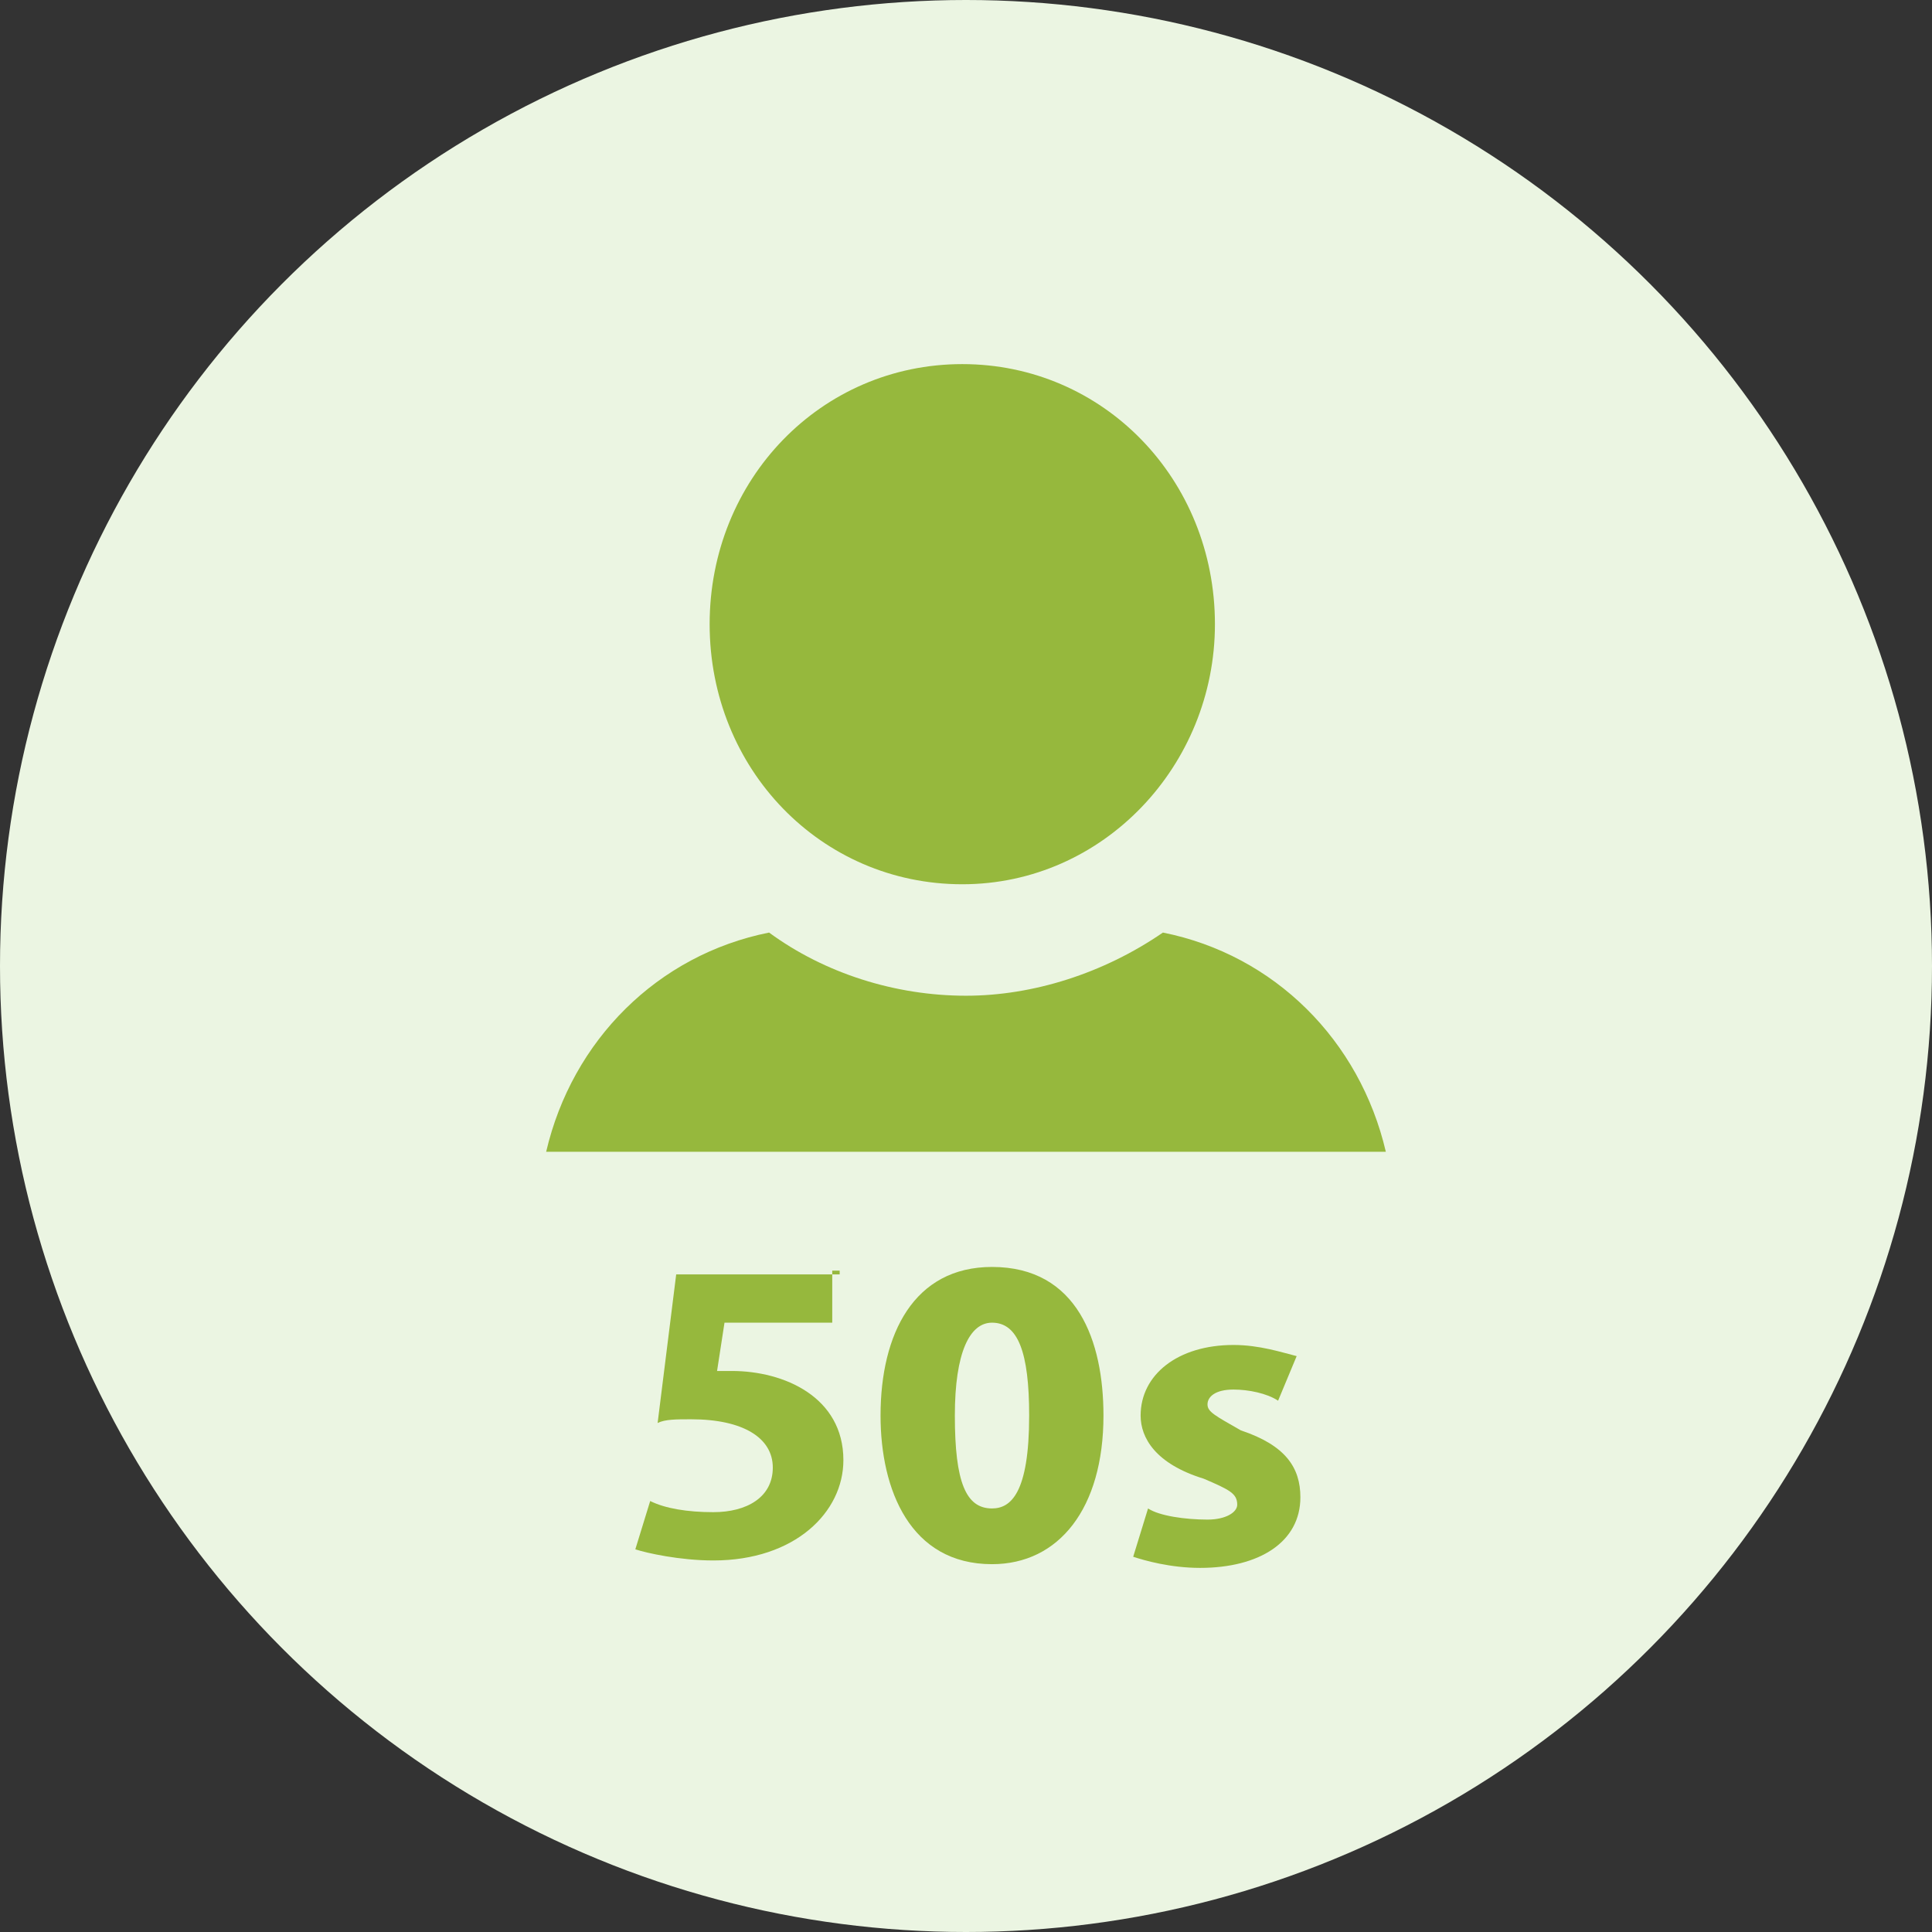 <?xml version="1.0" encoding="utf-8"?>
<!-- Generator: Adobe Illustrator 27.9.3, SVG Export Plug-In . SVG Version: 9.03 Build 53313)  -->
<svg version="1.1" id="レイヤー_1" xmlns="http://www.w3.org/2000/svg" xmlns:xlink="http://www.w3.org/1999/xlink" x="0px"
	 y="0px" viewBox="0 0 52 52" style="enable-background:new 0 0 52 52;" xml:space="preserve">
<rect x="0" y="0" width="52" height="52" fill="#333333" stroke="none"/>
<style type="text/css">
	.st0{fill:#EBF5E2;}
	.st1{fill:#96B83D;}
</style>
<circle class="st0" cx="26" cy="26" r="26"/>
<g>
	<g>
		<path class="st1" d="M22.4,34.2v1.4h-2.9l-0.2,1.3c0.1,0,0.3,0,0.4,0c1.4,0,3,0.7,3,2.4c0,1.4-1.3,2.7-3.5,2.7
			c-0.9,0-1.8-0.2-2.1-0.3l0.4-1.3c0.4,0.2,1,0.3,1.7,0.3c0.9,0,1.6-0.4,1.6-1.2s-0.8-1.3-2.2-1.3c-0.4,0-0.7,0-0.9,0.1l0.5-4h4.4
			v-0.1H22.4z"/>
		<path class="st1" d="M23.7,38.1c0-2.2,0.9-4,3-4c2.3,0,3,2,3,4c0,2.5-1.2,4-3,4C24.5,42.1,23.7,40.1,23.7,38.1z M27.7,38.1
			c0-1.7-0.3-2.5-1-2.5c-0.6,0-1,0.8-1,2.5c0,1.8,0.3,2.5,1,2.5C27.2,40.6,27.7,40.2,27.7,38.1z"/>
		<path class="st1" d="M34.4,37.7c-0.3-0.2-0.8-0.3-1.2-0.3c-0.5,0-0.7,0.2-0.7,0.4s0.2,0.3,0.9,0.7c1.2,0.4,1.6,1,1.6,1.8
			c0,1.2-1.1,1.9-2.7,1.9c-0.8,0-1.5-0.2-1.8-0.3l0.4-1.3c0.3,0.2,1,0.3,1.6,0.3c0.5,0,0.8-0.2,0.8-0.4c0-0.3-0.2-0.4-0.9-0.7
			c-1.3-0.4-1.7-1.1-1.7-1.7c0-1.1,1-1.9,2.5-1.9c0.7,0,1.3,0.2,1.7,0.3L34.4,37.7z"/>
	</g>
	<g>
		<path class="st1" d="M32.7,16.8c0,3.8-3,7-6.8,7s-6.8-3.1-6.8-7l0,0c0-3.9,3-7,6.8-7l0,0C29.7,9.8,32.7,12.9,32.7,16.8L32.7,16.8z
			"/>
		<path class="st1" d="M37.3,31c-0.7-3-3-5.3-6-5.9c-1.6,1.1-3.5,1.7-5.3,1.7c-1.9,0-3.8-0.6-5.3-1.7c-3,0.6-5.3,2.9-6,5.9H37.3z"/>
	</g>
</g>
</svg>
